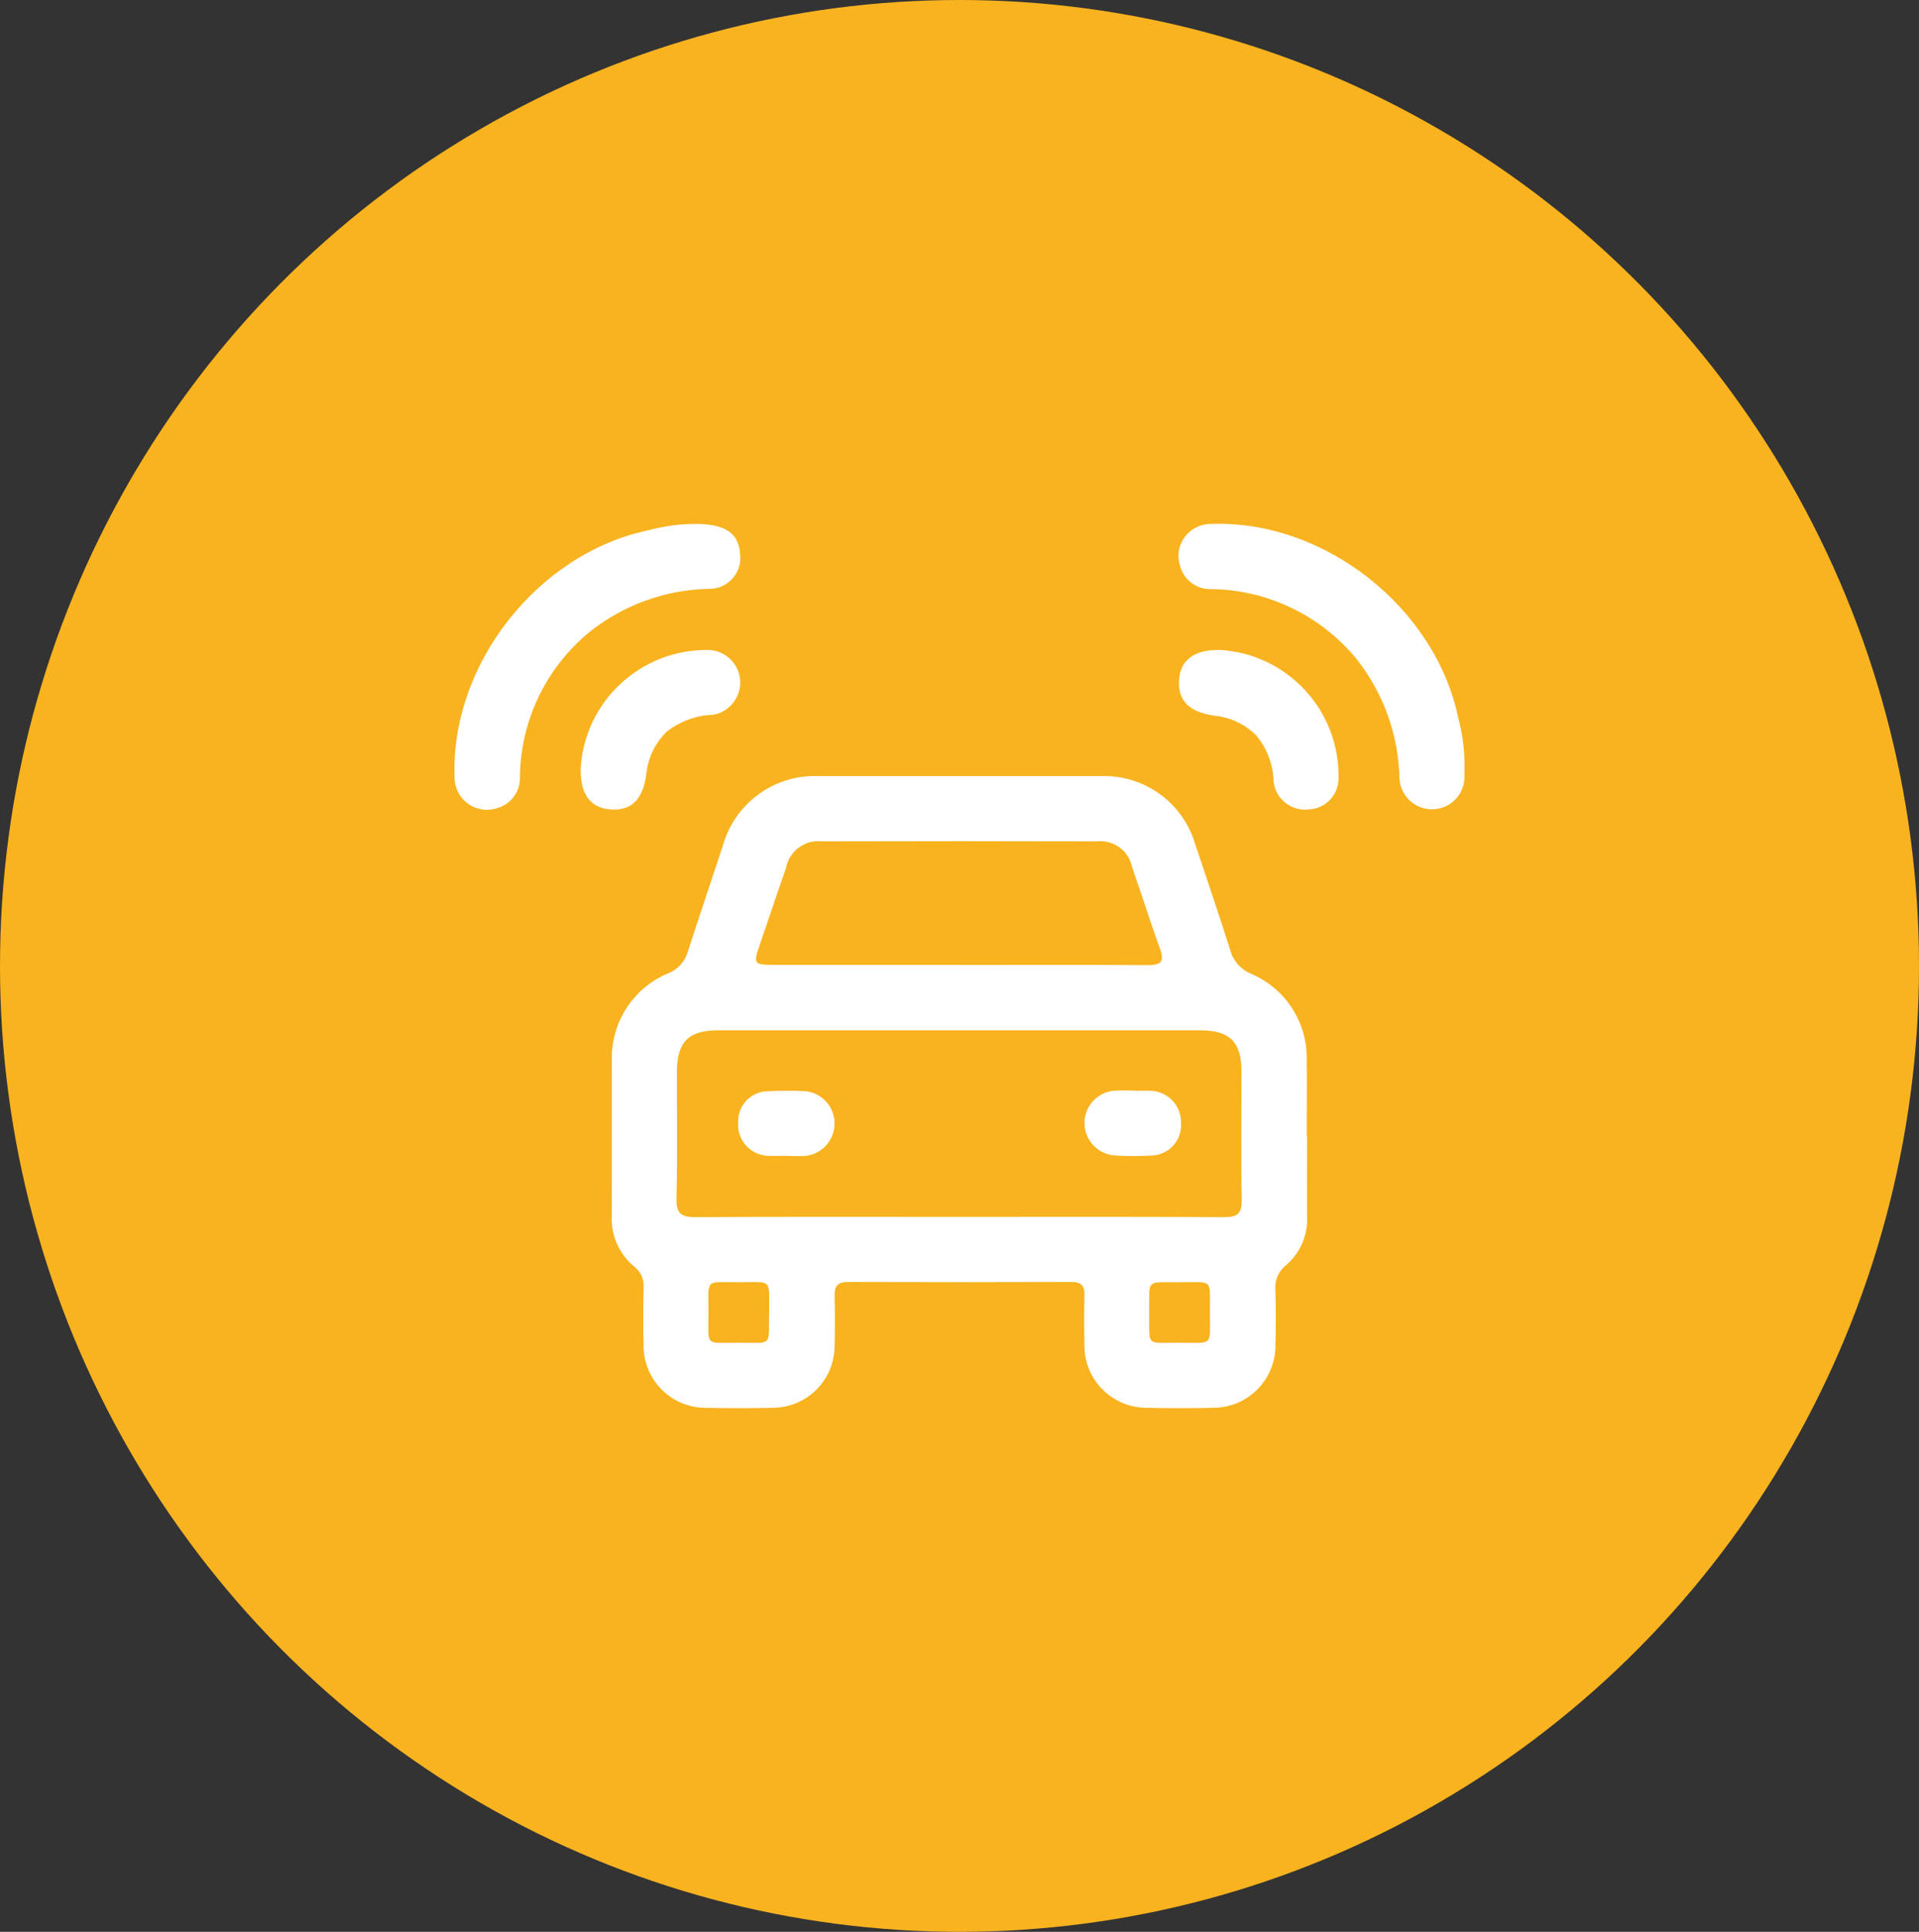 <?xml version="1.0" encoding="UTF-8"?> <svg xmlns="http://www.w3.org/2000/svg" xmlns:xlink="http://www.w3.org/1999/xlink" id="Capa_2" viewBox="0 0 149 150"><rect x="0" y="0" width="149" height="150" fill="#333333" stroke="none"/><defs><style>.cls-1{fill:#fff;}.cls-2{fill:#f9b31f;}.cls-3{clip-path:url(#clippath);}.cls-4{fill:none;}</style><clipPath id="clippath"><rect class="cls-4" x="35.28" y="40.67" width="78.43" height="68.67"></rect></clipPath></defs><g id="Capa_1-2"><ellipse id="Elipse_42" class="cls-2" cx="74.5" cy="75" rx="74.5" ry="75"></ellipse><g id="Grupo_242"><g class="cls-3"><g id="Grupo_241"><path id="Trazado_287" class="cls-1" d="m101.49,88.23c0,2.08-.02,4.16,0,6.23.07,1.45-.54,2.85-1.65,3.79-.58.46-.88,1.18-.81,1.92.04,1.47.04,2.93,0,4.4-.05,2.61-2.17,4.72-4.78,4.74-1.75.04-3.5.04-5.26,0-2.66-.02-4.81-2.19-4.79-4.85h0c-.03-1.3-.03-2.61,0-3.91.02-.73-.27-1.01-1-1.01-5.79.02-11.57.02-17.36,0-.83,0-1.06.35-1.04,1.1.04,1.3.03,2.61,0,3.91-.03,2.62-2.14,4.73-4.76,4.76-1.79.04-3.59.04-5.38,0-2.57-.07-4.63-2.14-4.69-4.71-.04-1.55-.03-3.1,0-4.64.05-.61-.22-1.21-.7-1.59-1.19-.97-1.85-2.45-1.77-3.99.03-4.03,0-8.07.01-12.1-.06-2.95,1.7-5.63,4.43-6.73.71-.3,1.25-.9,1.46-1.64.89-2.75,1.82-5.49,2.72-8.23.92-3.3,3.98-5.55,7.41-5.42,7.33,0,14.67,0,22,0,3.34-.09,6.32,2.07,7.27,5.28.92,2.74,1.85,5.48,2.72,8.23.22.82.81,1.5,1.59,1.83,2.68,1.12,4.4,3.76,4.35,6.66.03,2,0,3.99,0,5.99m-27.05,6.24c6.89,0,13.77-.02,20.66.02.99,0,1.36-.28,1.34-1.31-.06-3.34-.01-6.68-.02-10.02,0-2.28-.91-3.18-3.21-3.18-12.47,0-24.94,0-37.41,0-2.3,0-3.2.9-3.21,3.17-.01,3.3.04,6.6-.03,9.9-.03,1.15.36,1.44,1.47,1.44,6.8-.04,13.61-.02,20.42-.02m.03-19.56c4.88,0,9.77-.02,14.65.01.99,0,1.35-.22.97-1.26-.76-2.1-1.43-4.24-2.17-6.35-.25-1.27-1.43-2.13-2.71-2-7.12-.02-14.25-.02-21.37,0-1.33-.15-2.54.75-2.79,2.06-.7,2-1.36,4-2.05,6-.49,1.44-.44,1.53,1.06,1.53,4.8,0,9.6,0,14.41,0m-14.73,27.02c-.03-2.69.32-2.38-2.3-2.38-2.75,0-2.4-.34-2.41,2.39,0,2.64-.32,2.31,2.35,2.31s2.32.32,2.35-2.32m31.93-2.38c-2.75.03-2.38-.34-2.41,2.39v.12c.02,2.47-.27,2.2,2.24,2.19,2.83-.01,2.46.37,2.47-2.45,0-2.56.29-2.23-2.29-2.26"></path><path id="Trazado_288" class="cls-1" d="m113.71,59.02c0,.64,0,.96,0,1.29,0,1.4-1.12,2.53-2.52,2.53-1.35,0-2.47-1.06-2.53-2.4-.07-3.36-1.24-6.61-3.32-9.26-2.78-3.39-6.91-5.38-11.29-5.44-1.1.05-2.1-.67-2.4-1.73-.38-1.04-.02-2.19.87-2.84.46-.34,1.03-.51,1.6-.49,8.72-.28,17.31,6.48,19.1,15.04.29,1.08.46,2.19.49,3.31"></path><path id="Trazado_289" class="cls-1" d="m53.78,40.68c2.53-.04,3.62.71,3.69,2.42.13,1.31-.83,2.48-2.14,2.61-.09,0-.19.01-.29.01-3.41.07-6.69,1.27-9.34,3.41-3.34,2.78-5.29,6.88-5.33,11.22.03,1.06-.63,2.01-1.63,2.35-1.29.51-2.76-.12-3.27-1.41-.13-.33-.19-.68-.18-1.03-.26-8.74,6.49-17.29,15.06-19.09,1.12-.3,2.28-.47,3.44-.49"></path><path id="Trazado_290" class="cls-1" d="m45.08,59.75c.27-5.3,4.72-9.41,10.02-9.28,1.4.09,2.46,1.3,2.37,2.69-.08,1.17-.94,2.14-2.1,2.34-1.31.04-2.57.5-3.6,1.31-.91.89-1.48,2.07-1.59,3.34-.28,1.96-1.17,2.81-2.76,2.7-1.56-.1-2.37-1.18-2.33-3.1"></path><path id="Trazado_291" class="cls-1" d="m94.64,50.46c5.25.27,9.35,4.63,9.29,9.89.05,1.33-.99,2.45-2.32,2.5,0,0,0,0,0,0-1.35.15-2.57-.81-2.72-2.16,0-.02,0-.03,0-.05-.05-1.31-.53-2.57-1.38-3.57-.88-.86-2.03-1.39-3.25-1.5-2.01-.31-2.86-1.23-2.7-2.89.13-1.46,1.22-2.24,3.09-2.21"></path><path id="Trazado_292" class="cls-1" d="m61,89.74c-.49.02-.97.02-1.46,0-1.32-.1-2.32-1.25-2.23-2.57-.05-1.3.97-2.4,2.27-2.44.02,0,.05,0,.07,0,.97-.05,1.95-.05,2.92,0,1.39.16,2.38,1.42,2.21,2.81-.14,1.16-1.05,2.07-2.21,2.21-.52.04-1.06,0-1.58,0h0"></path><path id="Trazado_293" class="cls-1" d="m88.05,84.7c.45,0,.9-.03,1.34,0,1.32.06,2.35,1.18,2.31,2.5.09,1.31-.9,2.44-2.21,2.52-.02,0-.04,0-.06,0-.93.05-1.87.06-2.8,0-1.39-.05-2.48-1.23-2.42-2.62.05-1.35,1.15-2.41,2.5-2.42.45-.02.89,0,1.34,0h0Z"></path></g></g></g></g></svg> 